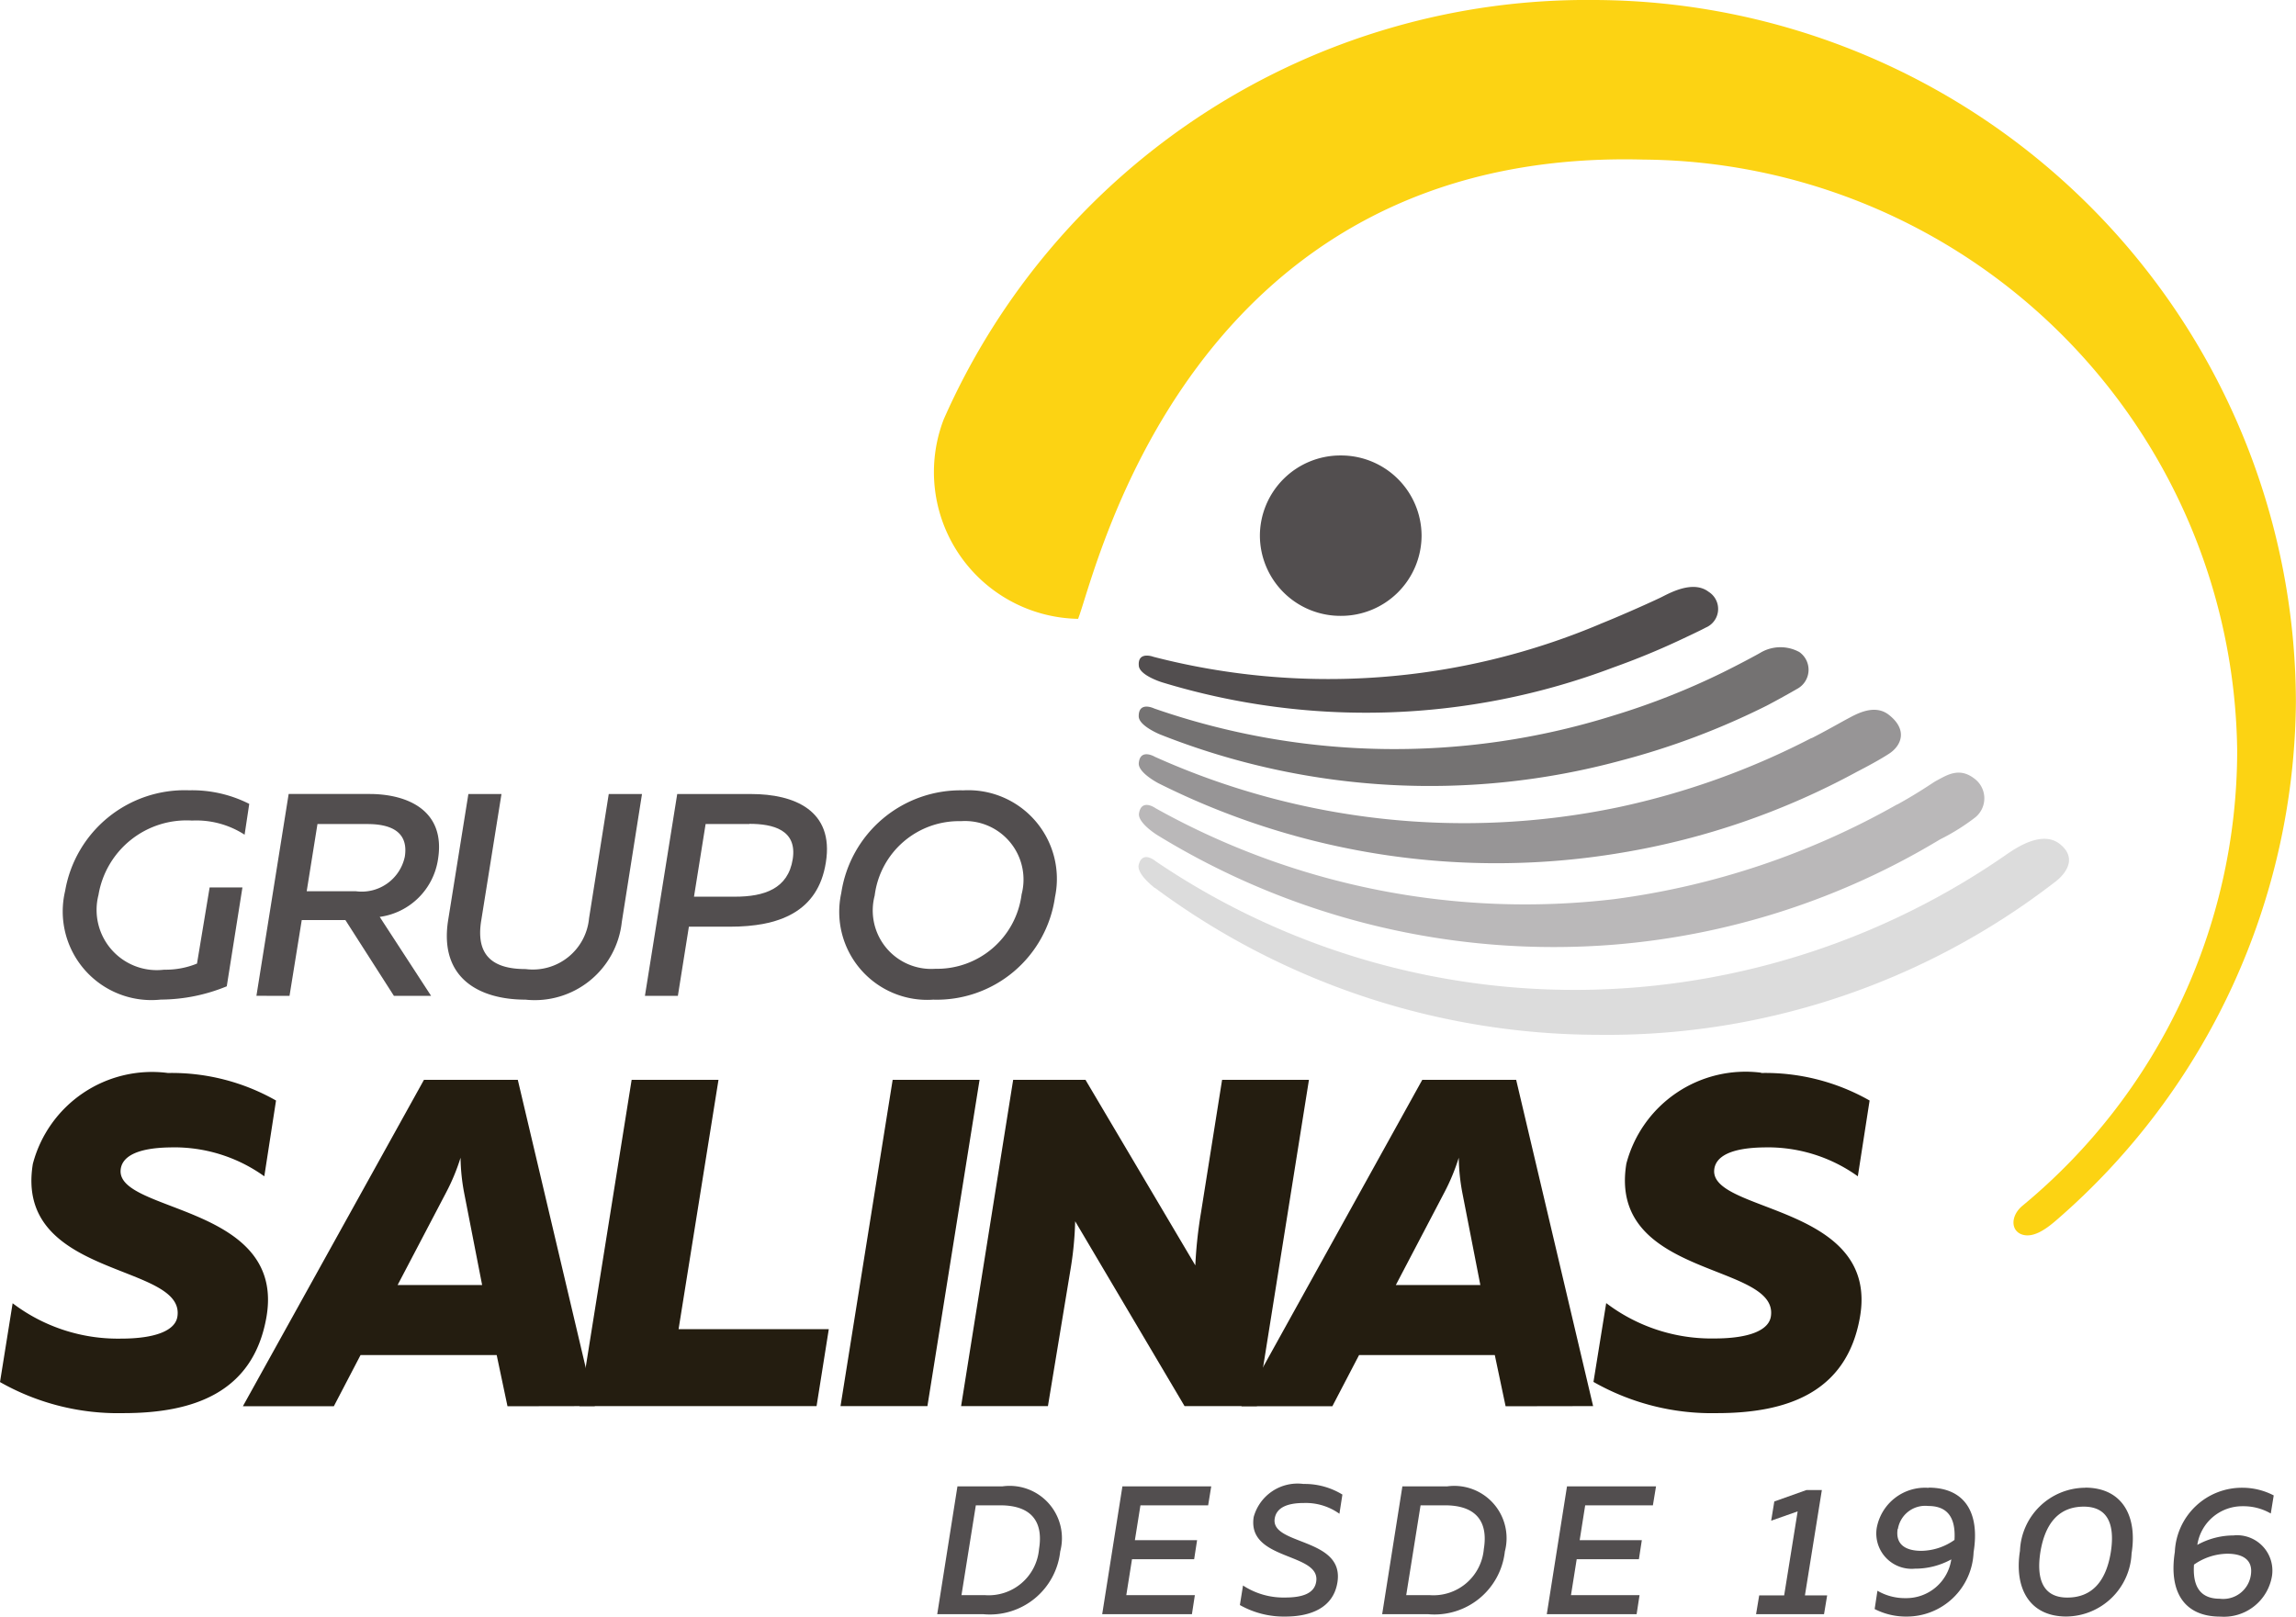 <svg id="Distintivo_digital" data-name="Distintivo digital" xmlns="http://www.w3.org/2000/svg" width="45.441" height="32" viewBox="0 0 45.441 32">
  <g id="g8" transform="translate(0 0)">
    <g id="g10">
      <path id="path12" d="M33.888-4.56a1.035,1.035,0,0,1,1.146,1.289A1.4,1.4,0,0,1,33.513-2.03H32.6l.4-2.53Zm-.04.375h-.484L33.08-2.407h.465a1,1,0,0,0,1.07-.914c.091-.556-.167-.864-.768-.864" transform="translate(-14.051 33.983)" fill="#524e4f"/>
      <path id="path14" d="M40.493-4.56l-.061.375h-1.34l-.11.69h1.231l-.058.377h-1.23l-.113.711h1.357l-.058.377H38.335l.4-2.53h1.754" transform="translate(-16.521 33.983)" fill="#524e4f"/>
      <path id="path16" d="M44.379-4.646a1.429,1.429,0,0,1,.772.21l-.059.38a1.142,1.142,0,0,0-.706-.213c-.317,0-.542.087-.575.31-.08.531,1.387.372,1.241,1.263-.084.519-.556.675-1.03.675a1.77,1.77,0,0,1-.9-.228l.062-.387a1.462,1.462,0,0,0,.834.238c.33,0,.578-.075.614-.313.095-.583-1.372-.409-1.237-1.28a.9.9,0,0,1,.986-.655" transform="translate(-18.583 34.021)" fill="#524e4f"/>
      <path id="path18" d="M49.357-4.56A1.035,1.035,0,0,1,50.5-3.271,1.4,1.4,0,0,1,48.982-2.03h-.91l.4-2.53Zm-.04.375h-.485l-.284,1.778h.466a1,1,0,0,0,1.07-.914c.091-.556-.168-.864-.768-.864" transform="translate(-20.717 33.983)" fill="#524e4f"/>
      <path id="path20" d="M55.962-4.56l-.062.375H54.56l-.109.69h1.23l-.058.377H54.392l-.113.711h1.357l-.058.377H53.8l.4-2.53h1.755" transform="translate(-23.187 33.983)" fill="#524e4f"/>
      <path id="path22" d="M62.379-4.432l-.335,2.085h.44l-.062.372H61.077l.062-.372h.494L61.9-4.01l-.524.184.062-.38.637-.227h.305" transform="translate(-26.322 33.928)" fill="#524e4f"/>
      <path id="path24" d="M66.269-4.516c.713,0,1.019.491.891,1.279a1.324,1.324,0,0,1-1.331,1.273,1.357,1.357,0,0,1-.627-.149l.055-.362a1.077,1.077,0,0,0,.557.146.9.9,0,0,0,.905-.767,1.48,1.48,0,0,1-.72.184.7.7,0,0,1-.757-.8.971.971,0,0,1,1.027-.8m-.612.814c-.05.331.19.433.47.433a1.163,1.163,0,0,0,.655-.216c.03-.489-.178-.672-.52-.672a.548.548,0,0,0-.6.456" transform="translate(-28.1 33.964)" fill="#524e4f"/>
      <path id="path26" d="M71.526-4.516c.742,0,1.037.571.92,1.3a1.305,1.305,0,0,1-1.291,1.251c-.739,0-1.034-.571-.918-1.3a1.3,1.3,0,0,1,1.289-1.249M71.5-4.14c-.484,0-.764.319-.859.9-.087.561.069.9.532.9.487,0,.768-.318.862-.9.087-.561-.069-.9-.535-.9" transform="translate(-30.259 33.964)" fill="#524e4f"/>
      <path id="path28" d="M76.8-3.572a.7.7,0,0,1,.746.809.964.964,0,0,1-1.022.8c-.717,0-1.023-.491-.9-1.28a1.328,1.328,0,0,1,1.332-1.271,1.342,1.342,0,0,1,.625.152l-.058.358a1.077,1.077,0,0,0-.554-.144.9.9,0,0,0-.9.765,1.49,1.49,0,0,1,.728-.187m.331.787c.051-.322-.185-.425-.466-.425a1.176,1.176,0,0,0-.659.216c-.033.489.172.675.51.675a.553.553,0,0,0,.615-.466" transform="translate(-32.581 33.964)" fill="#524e4f"/>
      <path id="path30" d="M4.694-28.945a2.5,2.5,0,0,1,1.19.269l-.092.61a1.76,1.76,0,0,0-1.04-.28A1.767,1.767,0,0,0,2.9-26.873a1.192,1.192,0,0,0,1.3,1.479,1.635,1.635,0,0,0,.65-.121L5.1-27.022h.649l-.31,1.957a3.47,3.47,0,0,1-1.306.263A1.755,1.755,0,0,1,2.24-26.953a2.4,2.4,0,0,1,2.454-1.992" transform="translate(-0.951 44.589)" fill="#524e4f"/>
      <path id="path32" d="M8.919-24.82l.638-3.995h1.6c.736,0,1.512.314,1.356,1.291a1.352,1.352,0,0,1-1.154,1.142l1.017,1.563h-.736l-.96-1.5H9.816l-.242,1.5Zm.994-2.07h.972a.872.872,0,0,0,.971-.685c.08-.514-.31-.645-.741-.645h-.988L9.914-26.89" transform="translate(-3.844 44.532)" fill="#524e4f"/>
      <path id="path34" d="M19.4-28.814,19-26.279a1.733,1.733,0,0,1-1.908,1.535c-.9,0-1.713-.416-1.528-1.576l.4-2.494h.655l-.4,2.5c-.121.731.27.965.879.965a1.117,1.117,0,0,0,1.254-1.005l.39-2.46H19.4" transform="translate(-6.694 44.532)" fill="#524e4f"/>
      <path id="path36" d="M24.534-28.814c.845,0,1.643.32,1.477,1.353-.155.993-.942,1.273-1.9,1.273H23.3l-.218,1.369H22.43l.639-3.995Zm-.035.594h-.868l-.23,1.438h.811c.585,0,1.051-.16,1.143-.742s-.391-.7-.857-.7" transform="translate(-9.666 44.532)" fill="#524e4f"/>
      <path id="path38" d="M31.049-24.8a1.742,1.742,0,0,1-1.81-2.112,2.386,2.386,0,0,1,2.414-2.032,1.754,1.754,0,0,1,1.816,2.111,2.363,2.363,0,0,1-2.42,2.032m.04-.611a1.687,1.687,0,0,0,1.719-1.473,1.158,1.158,0,0,0-1.2-1.449A1.681,1.681,0,0,0,29.9-26.861a1.157,1.157,0,0,0,1.189,1.45" transform="translate(-12.589 44.589)" fill="#524e4f"/>
      <path id="path40" d="M3.317-19.042a4.175,4.175,0,0,1,2.146.545l-.232,1.5a3.051,3.051,0,0,0-1.859-.572c-.669.009-.966.185-.985.452-.056.849,3.3.683,2.881,2.936-.27,1.466-1.44,1.872-2.825,1.872A4.732,4.732,0,0,1,0-12.924l.25-1.56a3.446,3.446,0,0,0,2.147.7c.67,0,1.078-.157,1.115-.443C3.661-15.286.279-14.973.65-17.243a2.439,2.439,0,0,1,2.667-1.8" transform="translate(0 40.282)" fill="#241d10"/>
      <path id="path42" d="M13.683-12.338l-.214-1.014H10.775l-.529,1.014h-1.8L12.03-18.8h1.857l1.524,6.459Zm-2.175-2.4h1.673l-.353-1.809a3.971,3.971,0,0,1-.074-.711,4.062,4.062,0,0,1-.288.693l-.957,1.826" transform="translate(-3.639 40.175)" fill="#241d10"/>
      <path id="path44" d="M22.907-18.8l-.79,4.936H25.09l-.242,1.523H20.156L21.188-18.8h1.719" transform="translate(-8.687 40.175)" fill="#241d10"/>
      <path id="path46" d="M31.986-18.8l-1.032,6.459H29.234L30.266-18.8h1.72" transform="translate(-12.599 40.175)" fill="#241d10"/>
      <path id="path48" d="M33.426-12.338,34.457-18.8h1.431l2.174,3.673a8.762,8.762,0,0,1,.112-1.043l.418-2.63h1.719l-1.03,6.459H37.849L35.684-16a6.689,6.689,0,0,1-.093.959l-.446,2.7H33.426" transform="translate(-14.405 40.175)" fill="#241d10"/>
      <path id="path50" d="M48.4-12.338l-.214-1.014H45.5l-.529,1.014h-1.8L46.751-18.8h1.858l1.523,6.459Zm-2.175-2.4H47.9l-.353-1.809a3.965,3.965,0,0,1-.074-.711,4.068,4.068,0,0,1-.288.693l-.957,1.826" transform="translate(-18.602 40.175)" fill="#241d10"/>
      <path id="path52" d="M58.74-19.042a4.175,4.175,0,0,1,2.147.545l-.233,1.5a3.05,3.05,0,0,0-1.858-.572c-.669.009-.966.185-.985.452-.056.849,3.3.683,2.88,2.936-.27,1.466-1.44,1.872-2.825,1.872a4.732,4.732,0,0,1-2.444-.618l.252-1.56a3.443,3.443,0,0,0,2.146.7c.669,0,1.077-.157,1.114-.443.149-1.061-3.233-.748-2.861-3.018a2.439,2.439,0,0,1,2.667-1.8" transform="translate(-23.885 40.282)" fill="#241d10"/>
      <path id="path54" d="M58.27-41.762a11.688,11.688,0,0,1-4.25,9c-.239.2-.234.5,0,.572s.5-.138.68-.294A13.7,13.7,0,0,0,59.432-42.74,13.928,13.928,0,0,0,45.547-56.63a13.913,13.913,0,0,0-12.876,8.3A2.906,2.906,0,0,0,35.33-44.38c.358-.906,2.178-9.328,11.188-9.091A11.842,11.842,0,0,1,58.27-41.762" transform="translate(-13.993 56.63)" fill="#fcd313"/>
      <path id="path56" d="M43.82-39.087a1.593,1.593,0,0,1,1.6-1.587,1.593,1.593,0,0,1,1.6,1.587,1.593,1.593,0,0,1-1.6,1.588,1.593,1.593,0,0,1-1.6-1.588" transform="translate(-18.885 49.69)" fill="#524e4f"/>
      <path id="path58" d="M39.929-26.273A14.77,14.77,0,0,0,48.7-23.366a14.484,14.484,0,0,0,9.022-3.011s.576-.388.12-.761c-.329-.268-.808.028-1.048.193a15,15,0,0,1-8.033,2.681,14.775,14.775,0,0,1-8.82-2.538s-.259-.224-.335.069c-.048.185.319.461.319.461" transform="translate(-17.069 43.85)" fill="#dcdcdc"/>
      <path id="path60" d="M54.613-28.934a15.433,15.433,0,0,1-5.6,1.874,15,15,0,0,1-9.073-1.8s-.278-.2-.328.1c-.032.189.359.43.359.43a15,15,0,0,0,9.059,2.169,14.8,14.8,0,0,0,6.435-2.082,4.189,4.189,0,0,0,.7-.438.486.486,0,0,0-.025-.769c-.3-.23-.546-.06-.745.044-.076.04-.31.214-.776.472" transform="translate(-17.069 44.859)" fill="#bab8b9"/>
      <path id="path62" d="M52.92-31.209a15.181,15.181,0,0,1-3.831,1.372,14.919,14.919,0,0,1-9.164-1s-.293-.175-.319.126c-.015.191.394.4.394.4a14.915,14.915,0,0,0,9.184,1.369,14.835,14.835,0,0,0,4.638-1.6s.393-.2.625-.351c.253-.16.387-.478,0-.778-.292-.224-.66,0-.828.089-.068.035-.438.246-.7.378" transform="translate(-17.068 45.818)" fill="#979596"/>
      <path id="path64" d="M51.149-33.452a14.453,14.453,0,0,1-2.163.85,14.472,14.472,0,0,1-9.075-.145s-.308-.149-.305.155c0,.191.429.362.429.362a14.476,14.476,0,0,0,9.127.511,14.861,14.861,0,0,0,2.878-1.086s.308-.162.59-.326a.429.429,0,0,0,.05-.733.78.78,0,0,0-.746,0c-.123.073-.516.28-.783.411" transform="translate(-17.069 46.771)" fill="#747272"/>
      <path id="path66" d="M48.739-35.334a13.828,13.828,0,0,1-8.84.65s-.32-.122-.291.179c.018.19.458.325.458.325a13.825,13.825,0,0,0,8.923-.29q.677-.241,1.314-.539s.429-.2.523-.253a.4.4,0,0,0,.059-.709c-.323-.247-.813.049-.961.119-.338.16-.89.4-1.185.517" transform="translate(-17.069 47.686)" fill="#524e4f"/>
    </g>
  </g>
</svg>
